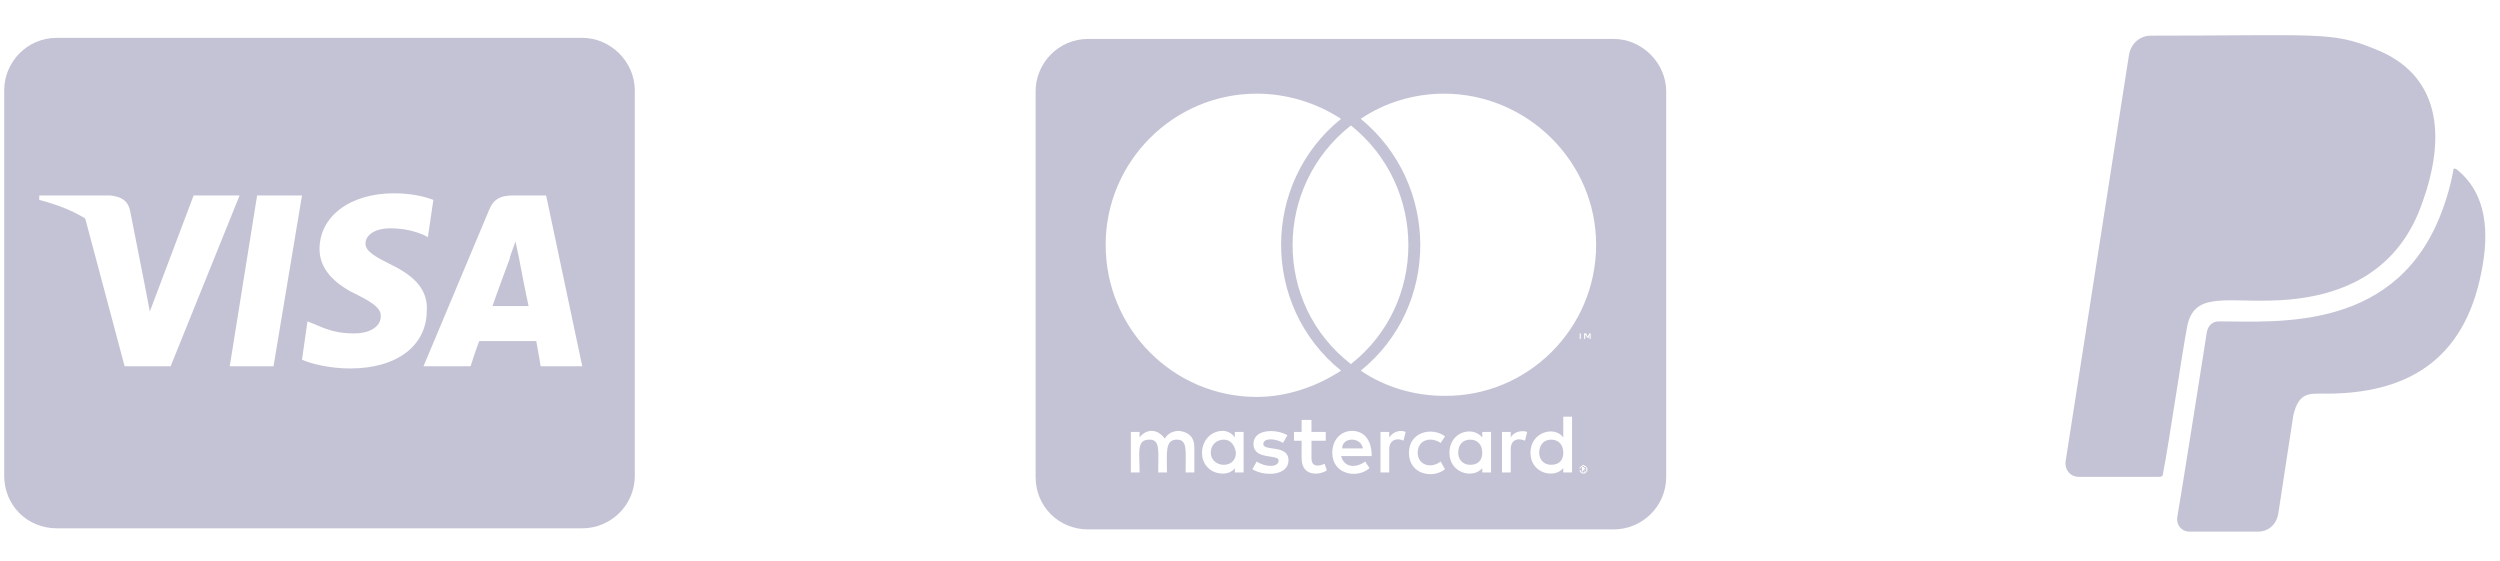 <?xml version="1.0" encoding="utf-8"?>
<svg xmlns="http://www.w3.org/2000/svg" width="223" height="50" viewBox="0 0 223 50" fill="none">
<path opacity="0.3" d="M46.273 22.906L45.98 21.539C45.785 22.125 45.395 23.102 45.492 23.004C45.492 23.004 44.223 26.422 43.93 27.301H47.152C46.957 26.52 46.273 22.906 46.273 22.906ZM56.625 8.062C56.625 5.523 54.477 3.375 51.938 3.375H5.062C2.426 3.375 0.375 5.523 0.375 8.062V42.438C0.375 45.074 2.426 47.125 5.062 47.125H51.938C54.477 47.125 56.625 45.074 56.625 42.438V8.062ZM15.219 32.672H11.117L7.602 19.488C6.332 18.707 4.965 18.219 3.5 17.828V17.438H9.848C10.727 17.535 11.41 17.828 11.605 18.805L12.973 25.738L13.363 27.789L17.27 17.438H21.371L15.219 32.672ZM24.398 32.672H20.492L22.934 17.438H26.938L24.398 32.672ZM38.07 27.691C38.07 30.816 35.434 32.867 31.234 32.867C29.477 32.867 27.816 32.477 26.938 32.086L27.426 28.668L27.914 28.863C29.281 29.449 30.062 29.742 31.625 29.742C32.797 29.742 33.969 29.254 33.969 28.18C33.969 27.594 33.48 27.105 31.918 26.324C30.453 25.641 28.5 24.371 28.5 22.223C28.5 19.293 31.234 17.242 35.141 17.242C36.703 17.242 37.875 17.535 38.656 17.828L38.168 21.148L37.777 20.953C37.094 20.66 36.117 20.367 34.848 20.367C33.285 20.367 32.602 21.051 32.602 21.734C32.602 22.418 33.48 22.906 34.848 23.59C37.094 24.664 38.168 25.934 38.07 27.691ZM51.938 32.672H48.227C48.227 32.672 47.934 30.914 47.836 30.426H42.758C42.562 30.816 41.977 32.672 41.977 32.672H37.777L43.637 18.707C44.027 17.73 44.711 17.438 45.688 17.438H48.715L51.938 32.672Z" fill="#383874"/>
<path opacity="0.3" d="M139.445 40.387C139.445 39.703 139.055 39.215 138.371 39.215C137.688 39.215 137.297 39.703 137.297 40.387C137.297 40.973 137.688 41.461 138.371 41.461C139.055 41.461 139.445 41.07 139.445 40.387ZM109.172 39.215C108.488 39.215 108 39.703 108 40.387C108 40.973 108.488 41.461 109.172 41.461C109.758 41.461 110.246 41.07 110.246 40.387C110.148 39.703 109.758 39.215 109.172 39.215ZM120.598 39.215C120.109 39.215 119.719 39.508 119.719 39.996H121.574C121.477 39.508 121.086 39.215 120.598 39.215ZM131.145 39.215C130.461 39.215 130.07 39.703 130.07 40.387C130.07 40.973 130.461 41.461 131.145 41.461C131.828 41.461 132.219 41.07 132.219 40.387C132.219 39.703 131.828 39.215 131.145 39.215ZM141.496 41.754C141.496 41.754 141.496 41.656 141.398 41.656C141.398 41.656 141.398 41.656 141.301 41.656C141.301 41.559 141.301 41.559 141.203 41.559C141.203 41.559 141.203 41.559 141.105 41.656C141.105 41.656 141.105 41.656 141.008 41.656V41.754C140.91 41.754 140.91 41.852 140.91 41.852C140.91 41.949 140.91 41.949 141.008 41.949C141.008 42.047 141.008 42.047 141.008 42.047C141.105 42.047 141.105 42.145 141.105 42.145C141.203 42.145 141.203 42.145 141.203 42.145C141.301 42.145 141.301 42.145 141.301 42.145C141.398 42.145 141.398 42.047 141.398 42.047C141.496 42.047 141.496 42.047 141.496 41.949C141.496 41.949 141.496 41.949 141.496 41.852V41.754ZM141.301 41.949L141.398 42.047H141.301L141.203 41.852V42.047H141.105V41.656H141.203C141.301 41.656 141.301 41.754 141.301 41.754C141.398 41.754 141.398 41.754 141.398 41.754C141.398 41.852 141.398 41.852 141.301 41.852V41.949ZM148.625 8.16C148.625 5.621 146.477 3.473 143.938 3.473H97.062C94.426 3.473 92.375 5.621 92.375 8.16V42.535C92.375 45.172 94.426 47.223 97.062 47.223H143.938C146.477 47.223 148.625 45.172 148.625 42.535V8.16ZM98.625 21.832C98.625 14.41 104.68 8.355 112.102 8.355C114.738 8.355 117.375 9.137 119.621 10.602C112.492 16.363 112.492 27.301 119.621 33.062C117.375 34.527 114.738 35.406 112.102 35.406C104.68 35.406 98.625 29.352 98.625 21.832ZM120.5 32.477C113.566 27.105 113.566 16.656 120.5 11.188C127.336 16.656 127.336 27.105 120.5 32.477ZM106.535 39.898V42.145H105.754C105.754 40.191 105.949 39.215 104.973 39.215C103.898 39.215 104.094 40.387 104.094 42.145H103.312C103.312 40.191 103.508 39.215 102.531 39.215C101.359 39.215 101.652 40.289 101.652 42.145H100.871V38.531H101.652V39.02C101.945 38.629 102.336 38.434 102.727 38.434C103.215 38.434 103.605 38.727 103.898 39.117C104.191 38.629 104.68 38.434 105.168 38.434C106.047 38.531 106.535 39.02 106.535 39.898ZM110.93 38.531V42.145H110.148V41.754C109.953 42.047 109.562 42.242 109.074 42.242C108 42.242 107.219 41.461 107.219 40.387C107.219 39.312 108 38.434 109.074 38.434C109.562 38.434 109.953 38.727 110.148 39.02V38.531H110.93ZM114.934 41.07C114.934 42.438 112.785 42.535 111.711 41.852L112.102 41.168C112.785 41.656 114.055 41.754 114.055 41.07C114.055 40.484 111.809 41.07 111.809 39.605C111.809 38.238 113.859 38.238 114.836 38.824L114.445 39.508C113.859 39.117 112.688 39.02 112.688 39.605C112.688 40.289 114.934 39.605 114.934 41.07ZM118.352 41.949C117.863 42.34 116.105 42.633 116.105 40.875V39.312H115.422V38.531H116.105V37.457H116.984V38.531H118.254V39.312H116.984V40.875C116.984 41.754 117.766 41.559 118.156 41.363L118.352 41.949ZM119.621 40.68C119.914 41.754 120.988 41.754 121.77 41.168L122.16 41.754C121.086 42.73 118.84 42.34 118.84 40.387C118.84 39.215 119.621 38.434 120.598 38.434C121.574 38.434 122.355 39.117 122.355 40.68H119.621ZM125.383 38.531L125.188 39.312C124.895 39.117 123.918 39.02 123.918 40.094V42.145H123.137V38.531H123.918V39.02C124.309 38.434 124.992 38.336 125.383 38.531ZM126.457 40.387C126.457 41.461 127.629 41.852 128.508 41.168L128.898 41.852C127.824 42.73 125.676 42.34 125.676 40.387C125.676 38.531 127.727 38.043 128.898 38.922L128.508 39.508C127.629 38.922 126.457 39.215 126.457 40.387ZM133 38.531V42.145H132.219V41.754C131.438 42.73 129.289 42.242 129.289 40.387C129.289 38.531 131.34 37.945 132.219 39.02V38.531H133ZM136.223 38.531L136.027 39.312C135.637 39.117 134.758 39.02 134.758 40.094V42.145H133.977V38.531H134.758V39.02C135.148 38.336 136.027 38.434 136.223 38.531ZM140.227 37.164V42.145H139.445V41.754C138.664 42.73 136.516 42.242 136.516 40.387C136.516 38.531 138.664 37.945 139.445 39.02V37.164H140.227ZM140.91 29.742H140.715H141.203H141.008V30.23H140.91V29.742ZM141.594 41.852C141.594 41.949 141.594 41.949 141.594 42.047C141.496 42.047 141.496 42.047 141.496 42.145C141.496 42.145 141.398 42.145 141.398 42.242C141.301 42.242 141.301 42.242 141.203 42.242H141.105C141.008 42.145 141.008 42.145 141.008 42.145C140.91 42.047 140.91 42.047 140.91 42.047C140.91 41.949 140.91 41.949 140.91 41.852V41.754C140.91 41.656 140.91 41.656 141.008 41.656C141.008 41.559 141.008 41.559 141.105 41.559L141.203 41.461C141.301 41.461 141.301 41.559 141.398 41.559C141.398 41.559 141.496 41.559 141.496 41.656C141.496 41.656 141.496 41.656 141.594 41.754V41.852ZM141.887 29.742V30.23H141.789V29.84L141.691 30.133H141.594L141.398 29.84V30.23H141.301V29.742H141.496L141.594 30.035L141.789 29.742H141.887ZM142.375 21.832C142.375 29.352 136.223 35.406 128.801 35.309C126.164 35.309 123.527 34.527 121.379 33.062C128.508 27.301 128.41 16.363 121.379 10.602C123.527 9.137 126.164 8.355 128.801 8.355C136.223 8.355 142.375 14.41 142.375 21.832Z" fill="#383874"/>
<path opacity="0.3" d="M195.09 29.156C195.676 26.129 198.215 26.91 202.414 26.812C209.055 26.715 214.035 24.078 216.086 18.023C218.234 12.066 217.648 6.598 211.789 4.352C207.98 2.789 206.809 3.18 191.867 3.18C190.891 3.18 190.109 3.863 189.914 4.84L184.25 41.168C184.152 41.852 184.641 42.535 185.422 42.535H192.648C192.844 42.535 192.941 42.438 192.941 42.242C193.43 39.801 194.699 31.109 195.09 29.156ZM219.113 15.094C218.918 14.996 218.82 14.996 218.82 15.289C218.625 16.363 218.332 17.438 217.941 18.512C214.035 29.645 203.195 28.668 197.922 28.668C197.336 28.668 196.945 29.059 196.848 29.645C194.699 43.316 194.211 46.148 194.211 46.148C194.113 46.832 194.602 47.418 195.285 47.418H201.438C202.316 47.418 203 46.832 203.195 45.953C203.293 45.465 203.098 46.539 204.562 37.066C205.051 34.918 206.027 35.113 207.492 35.113C214.426 35.113 219.797 32.379 221.359 24.176C222.043 20.758 221.848 17.242 219.113 15.094Z" fill="#383874"/>
</svg>